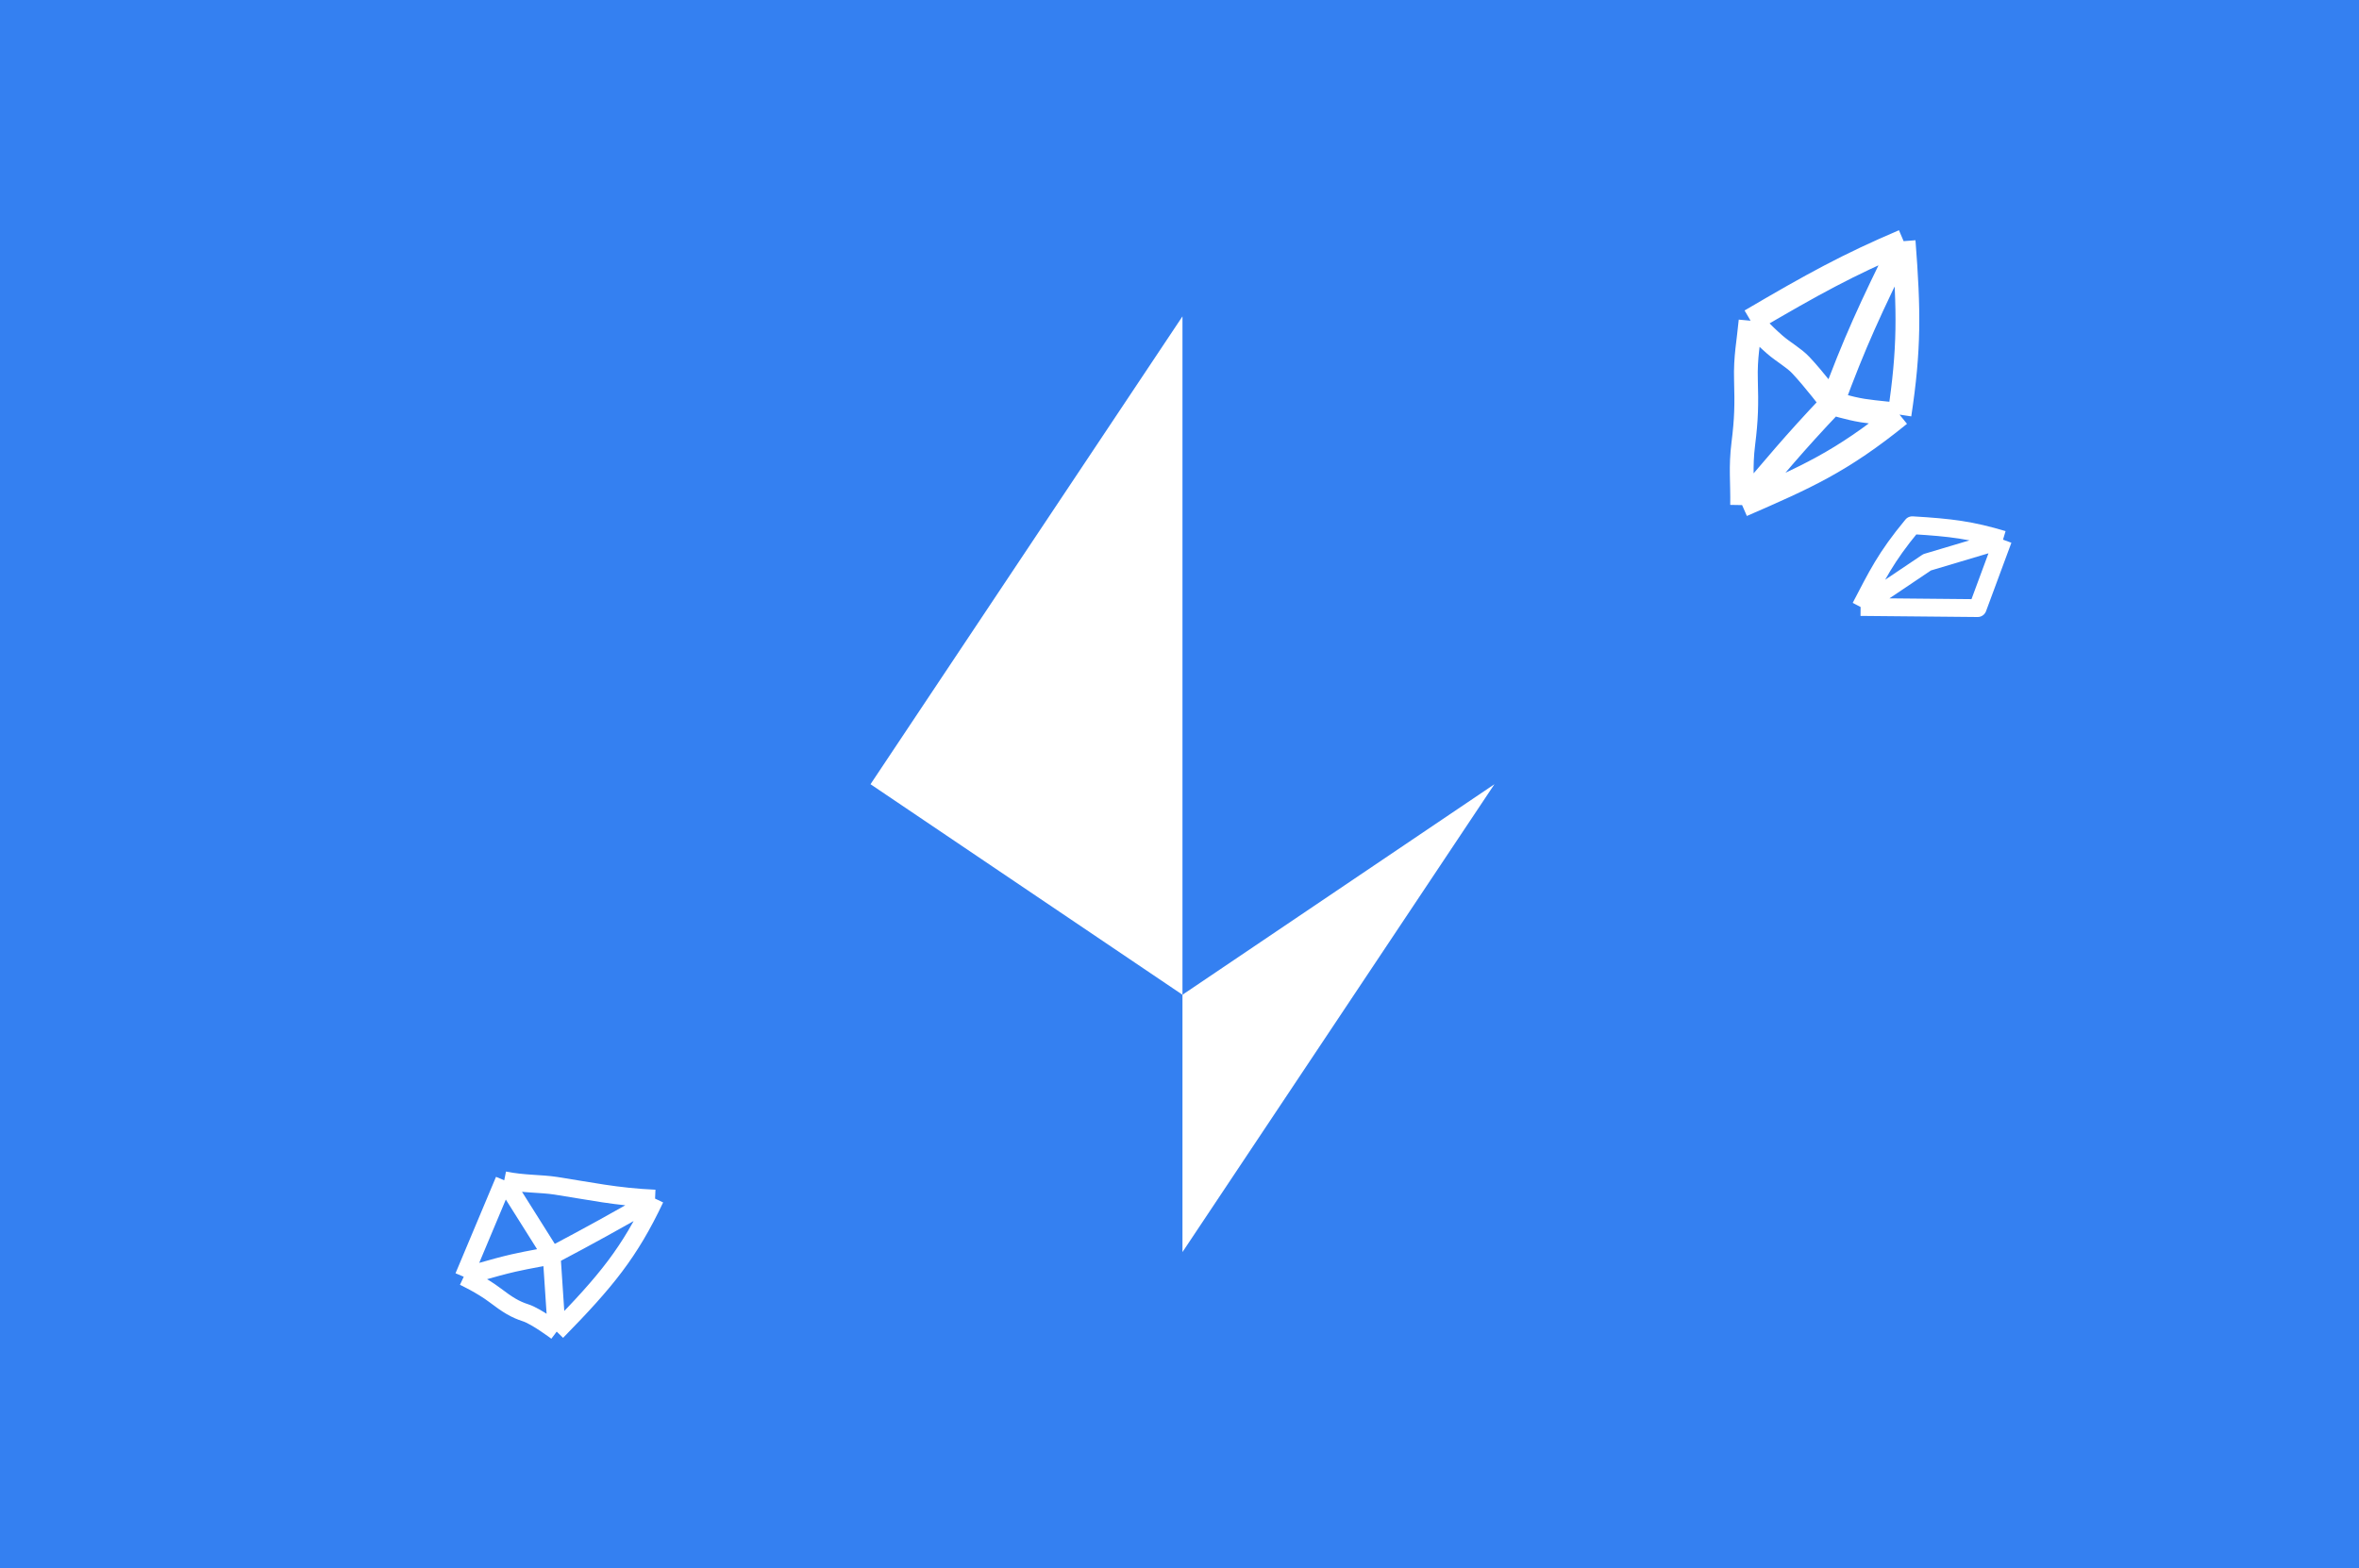 <svg width="397" height="264" viewBox="0 0 397 264" fill="none" xmlns="http://www.w3.org/2000/svg">
<rect width="397" height="264" fill="#3480F1"/>
<path d="M199 210.75V167.437L251.5 132L199 210.75ZM199 167.437L146.5 132L199 53.25V167.437Z" fill="white"/>
<path d="M294.609 53.984C305.231 47.748 310.995 44.594 320.364 40.592M294.609 53.984C294.609 53.984 296.475 56.088 298.698 58.017C300.173 59.297 301.858 60.189 303.066 61.468C305.288 63.821 308.35 67.853 308.35 67.853M294.609 53.984C294.263 57.682 293.718 60.045 293.829 63.946C293.95 68.167 293.905 70.522 293.385 74.686C292.885 78.691 293.249 81.146 293.183 85.017M320.364 40.592C314.838 51.73 312.046 57.782 308.35 67.853M320.364 40.592C321.273 52.314 321.345 58.768 319.672 69.787M308.35 67.853C301.601 74.961 298.845 78.443 293.183 85.017M308.35 67.853C308.35 67.853 311.101 68.722 313.479 69.106C315.539 69.438 319.672 69.787 319.672 69.787M293.183 85.017C303.861 80.366 309.849 77.763 319.672 69.787" stroke="white" stroke-width="4" stroke-linejoin="round"/>
<path d="M313.124 102.17L324.317 94.644L337.092 90.835M313.124 102.17L332.826 102.356L337.092 90.835M313.124 102.17C315.91 96.846 317.296 93.879 321.82 88.41C328.404 88.795 331.771 89.244 337.092 90.835" stroke="white" stroke-width="3" stroke-linejoin="round"/>
<path d="M78.044 214.899L84.858 198.666M78.044 214.899C78.044 214.899 83.106 213.349 86.409 212.593C88.903 212.023 92.841 211.347 92.841 211.347M78.044 214.899C78.044 214.899 81.059 216.309 83.259 217.978C85.46 219.648 86.666 220.392 88.469 220.975C90.272 221.558 93.69 224.136 93.69 224.136M84.858 198.666L92.841 211.347M84.858 198.666C88.175 199.335 90.95 199.187 93.563 199.591C99.107 200.448 103.766 201.47 110.243 201.751M92.841 211.347C99.615 207.771 103.438 205.637 110.243 201.751M92.841 211.347L93.69 224.136M110.243 201.751C105.965 210.798 102.01 215.652 93.69 224.136" stroke="white" stroke-width="3" stroke-linejoin="round"/>
</svg>
